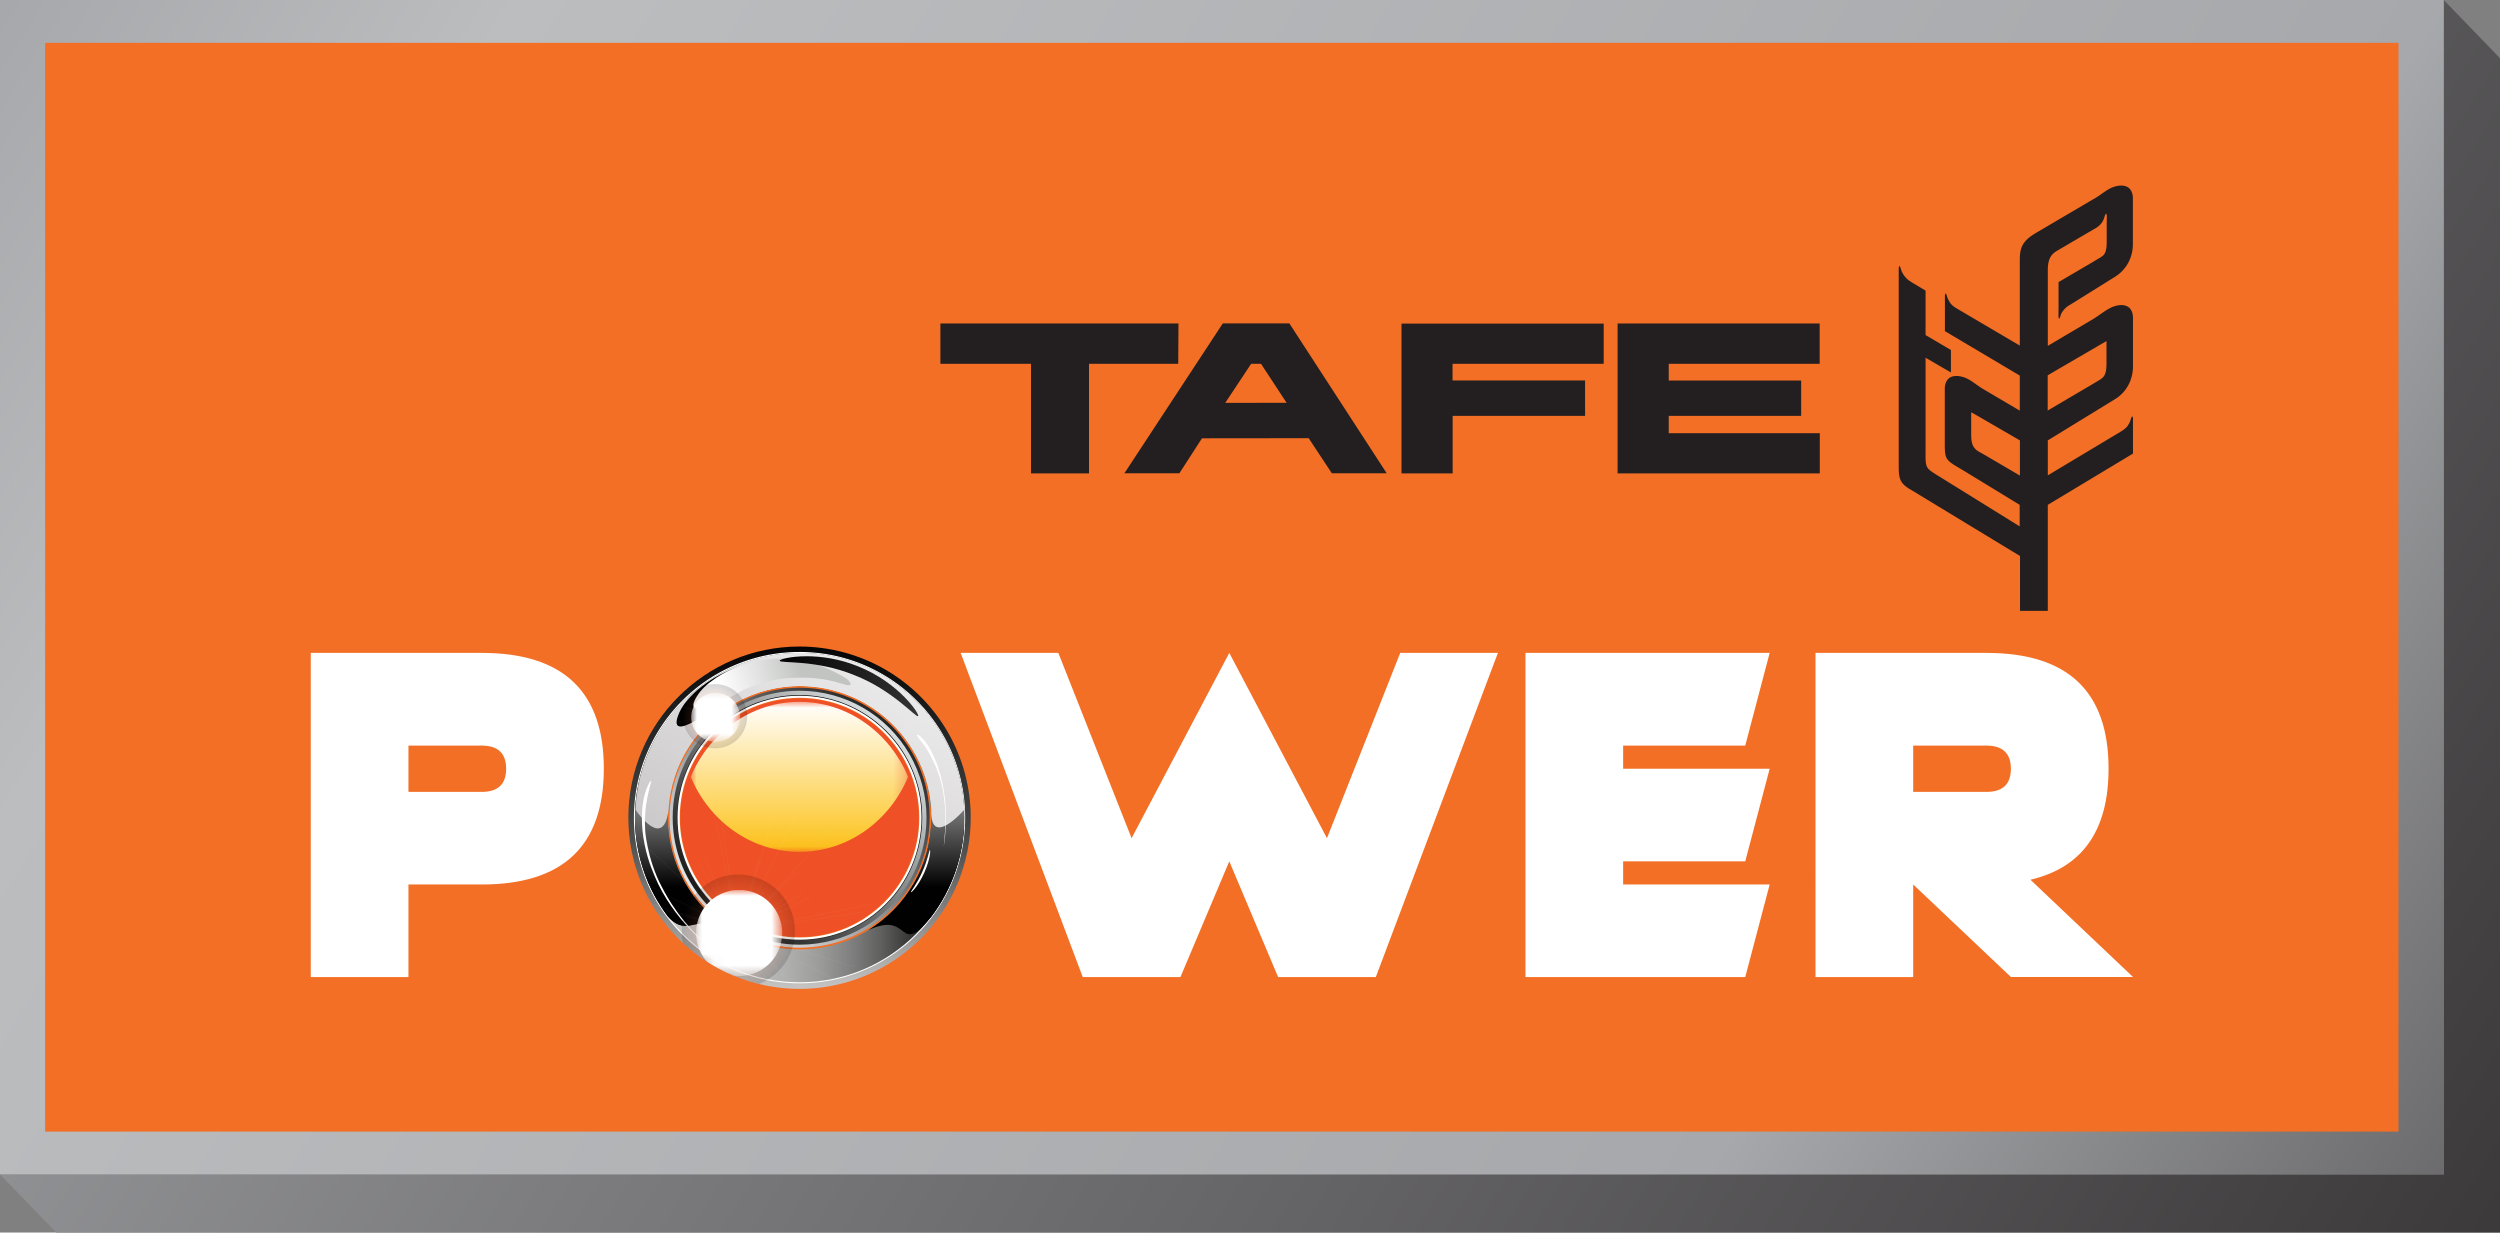 <svg xmlns="http://www.w3.org/2000/svg" viewBox="0 0 216 106.49" xmlns:v="https://vecta.io/nano"><rect x="0" y="0" width="216" height="106.49" fill="#808080" stroke="none"/><style><![CDATA[.D{clip-path:url(#v)}.E{fill:#fff}.F{clip-path:url(#I)}.G{enable-background:new}]]></style><defs><path id="A" d="M211.14 101.47H0l4.86 5.02H216V5.03L211.14 0z"/><path id="B" d="M54.86 56.43H83.3v24.83H54.86z"/></defs><clipPath id="C"><use href="#A"/></clipPath><linearGradient id="D" x1="8.714" x2="256.835" y1="-8.214" y2="147.988" gradientUnits="userSpaceOnUse"><stop offset="0" stop-color="#a6a8ab"/><stop offset="1" stop-color="#231f20"/></linearGradient><path d="m-48.01 76.27 202.7 127.61L264.01 30.23 61.31-97.39z" clip-path="url(#C)" fill="url(#D)"/><defs><path id="E" d="M0 0v101.47h211.14V0z"/></defs><clipPath id="F"><use href="#E"/></clipPath><linearGradient id="G" x1="7.393" x2="260.742" y1="-10.474" y2="149.019" gradientUnits="userSpaceOnUse"><stop offset="0" stop-color="#a6a8ab"/><stop offset=".125" stop-color="#bbbdbf"/><stop offset=".595" stop-color="#a6a8ab"/><stop offset="1" stop-color="#231f20"/></linearGradient><path d="m-45.75 72.67 196.96 123.99L256.89 28.8 59.93-95.19z" clip-path="url(#F)" fill="url(#G)"/><path d="M3.9 3.7h203.33v94.07H3.9z" fill="#f26f25"/><path d="M111.22 27.94h-5.57l-8.5 12.95h4.75l1.95-3.02 9.22-.01 2 3.03h4.74l-8.41-12.95zm-5.36 6.87l2.24-3.38h.85l2.21 3.37zm-4.04-6.86H81.25v3.48h7.83v9.47h5.01v-9.47h7.71zm55.4 3.47v-3.47h-17.46V40.9h17.47v-3.47h-13.05v-1.5h11.44v-3.05h-11.44v-1.45h13.04zm-36.13 9.48h4.42v-4.97h11.44v-3.06H125.5v-1.44h13.06v-3.47h-17.47zm63.16-4.91c-.08-.06-.15.23-.17.3a1.86 1.86 0 0 1-.32.59 1.93 1.93 0 0 1-.42.34l-.12.08-6.29 3.77v-3.02l5.69-3.49c1.15-.65 1.65-1.78 1.67-2.85v-4.27c0-.37-.14-.8-.5-.97-.48-.24-1.13-.05-1.56.19-.56.31-.99.69-1.59 1.03l-3.71 2.19v-6.45c0-.8.11-1.38.83-1.78l3.19-1.87.13-.07a1.94 1.94 0 0 0 .42-.35c.14-.15.25-.36.32-.59.02-.07.1-.36.18-.29l.03.17-.01.71v1.5c0 .66-.09.96-.25 1.15s-.46.32-.87.58l-2.73 1.6-.31.18v2.27l-.01.71.03.17c.08.06.15-.24.17-.31.08-.23.24-.42.39-.57.08-.08.18-.17.3-.24l.26-.16.04-.02L182.6 24c1.15-.66 1.66-1.77 1.68-2.84v-4.05c0-.36-.14-.79-.5-.97-.48-.23-1.13-.05-1.56.19-.46.26-.78.55-1.26.83l-.15.08-4.88 2.87c-1.14.68-1.42 1.21-1.42 2.34v7.41l-5.55-3.27a2 2 0 0 1-.35-.28c-.15-.16-.3-.45-.37-.64-.02-.07-.09-.36-.17-.3l-.03.17v3.07l6.47 3.84v3.03l-2.83-1.67-.15-.09-.16-.09c-.49-.29-.82-.59-1.28-.85-.43-.24-1.09-.42-1.56-.19-.36.18-.5.61-.5.97v4.3c0 1.95-.08 1.79 1.69 2.84l4.78 2.92v1.86l-7.41-4.6c-.64-.43-.74-.52-.72-1.73v-8.24l2.19 1.27v-1.94l-2.19-1.29v-3.84l-1.17-.7-.12-.08c-.19-.11-.34-.25-.45-.38l-.1-.12c-.12-.16-.23-.38-.28-.54-.02-.07-.1-.36-.17-.3l-.03.17v17.17c0 1.07.13 1.47 1.11 2.02l9.37 5.69v4.74h2.4v-9.16l7.36-4.43v-3.06zm-12.8 3.3c-.38-.22-.66-.34-.82-.54-.17-.2-.32-.48-.32-1.18v-1.95l.5.28 3.71 2.15v3.04zm5.47-3.82v-3.04l.9-.53 3.71-2.16.47-.27v1.94c0 .66-.11.96-.27 1.15-.15.19-.43.32-.85.58z" fill="#231f20"/><path d="M35.29 76.42v8h-8.44V56.41h14.77c7.03 0 10.55 3.33 10.55 10s-3.52 10.01-10.55 10.01zm0-12v4h6.33c1.41 0 2.11-.67 2.11-2s-.7-2-2.11-2zm70.92 10l-4.22 10h-8.44L83 56.41h8.44l6.33 16.01 8.44-16.01 8.44 16.01 6.33-16.01h8.44l-10.55 28.01h-8.44zm46.69-18.01l-2.11 8.01h-10.55v2h12.66l-2.11 8h-10.55v2h12.66l-2.11 8H131.8V56.41zm12.4 20.01v8h-8.44V56.41h14.77c7.03 0 10.55 3.33 10.55 10q0 8.01-6.75 9.6l8.86 8.4h-10.55zm0-12v4h6.33c1.41 0 2.11-.67 2.11-2s-.71-2-2.11-2z" class="E"/><defs><path id="H" d="M54.29 70.65a14.79 14.79 0 1 0 29.58 0 14.79 14.79 0 0 0-14.79-14.79c-8.16 0-14.79 6.62-14.79 14.79"/></defs><clipPath id="I"><use href="#H"/></clipPath><path d="M75.43 82.58c.16.16-2.58 2.09-6.43 2.07-3.86.02-6.59-1.91-6.43-2.07.11-.22 2.85 1.27 6.43 1.24 3.58.04 6.33-1.45 6.43-1.24" class="E F"/><path d="M79.38 70.65a10.3 10.3 0 0 1-20.6 0 10.3 10.3 0 0 1 20.6 0" fill="#ef5025" class="F"/><path d="M69.08 59.94c-5.92 0-10.71 4.8-10.71 10.71 0 5.92 4.8 10.71 10.71 10.71 5.92 0 10.71-4.8 10.71-10.71 0-5.92-4.79-10.71-10.71-10.71m0 21.06c-5.72 0-10.35-4.64-10.35-10.35 0-5.72 4.64-10.36 10.35-10.36 5.72 0 10.35 4.64 10.35 10.36C79.44 76.37 74.8 81 69.08 81" class="E F"/><defs><path id="J" d="M58.54 70.65c0-5.82 4.72-10.54 10.54-10.54s10.54 4.72 10.54 10.54-4.72 10.54-10.54 10.54-10.54-4.72-10.54-10.54m-.36 0c0 6.02 4.88 10.9 10.9 10.9s10.9-4.88 10.9-10.9-4.88-10.9-10.9-10.9-10.9 4.88-10.9 10.9"/></defs><clipPath id="K"><use href="#J"/></clipPath><linearGradient id="L" x1="76.592" x2="62.277" y1="61.799" y2="78.674" gradientUnits="userSpaceOnUse"><stop offset="0" stop-color="#010101"/><stop offset=".004" stop-color="#010101"/><stop offset=".986" stop-color="#333"/><stop offset="1" stop-color="#343434"/></linearGradient><path d="M67.3 48.99 47.42 72.43l23.44 19.88 19.88-23.44z" clip-path="url(#K)" fill="url(#L)"/><defs><path id="M" d="M58.22 70.65a10.86 10.86 0 1 1 21.72 0 10.86 10.86 0 1 1-21.72 0m-.37 0c0 6.2 5.03 11.23 11.24 11.23 6.2 0 11.23-5.03 11.23-11.23s-5.03-11.23-11.23-11.23a11.23 11.23 0 0 0-11.24 11.23"/></defs><clipPath id="N"><use href="#M"/></clipPath><linearGradient id="O" x1="79.784" x2="59.57" y1="59.489" y2="80.452" gradientUnits="userSpaceOnUse"><stop offset="0" stop-color="#010101"/><stop offset=".004" stop-color="#010101"/><stop offset="1" stop-color="#fff"/></linearGradient><path d="M68.67 48.19 46.62 71.06l22.87 22.05 22.05-22.87z" clip-path="url(#N)" fill="url(#O)"/><defs><path id="P" d="M58.48 70.65c0-5.86 4.74-10.6 10.6-10.6a10.6 10.6 0 0 1 10.6 10.6 10.61 10.61 0 0 1-10.6 10.6 10.61 10.61 0 0 1-10.6-10.6m-.36 0a10.97 10.97 0 0 0 10.96 10.97 10.97 10.97 0 0 0 0-21.94c-6.06 0-10.96 4.91-10.96 10.97"/></defs><clipPath id="Q"><use href="#P"/></clipPath><linearGradient id="R" x1="79.468" x2="59.725" y1="59.826" y2="80.3" gradientUnits="userSpaceOnUse"><stop offset="0" stop-color="#f4fafc"/><stop offset=".035" stop-color="#f4fafc"/><stop offset="1" stop-color="#010101"/></linearGradient><path d="M68.68 48.73 47.16 71.05l22.32 21.52L91 70.25z" clip-path="url(#Q)" fill="url(#R)"/><defs><path id="S" d="M57.25 70.65c0-6.53 5.3-11.83 11.83-11.83s11.83 5.3 11.83 11.83-5.3 11.83-11.83 11.83-11.83-5.3-11.83-11.83m-2.96 0a14.79 14.79 0 1 0 29.58 0 14.79 14.79 0 0 0-14.79-14.79c-8.16 0-14.79 6.62-14.79 14.79"/></defs><clipPath id="T"><use href="#S"/></clipPath><linearGradient id="U" x1="69.474" x2="68.696" y1="54.871" y2="86.002" gradientUnits="userSpaceOnUse"><stop offset="0" stop-color="#010101"/><stop offset=".586" stop-color="#4e4f4f"/><stop offset="1" stop-color="#cbcac9"/></linearGradient><path d="m54.31 55.12-.76 30.3 30.3.76.76-30.3z" clip-path="url(#T)" fill="url(#U)"/><defs><path id="V" d="M54.29 70.65a14.79 14.79 0 1 0 29.58 0 14.79 14.79 0 0 0-14.79-14.79c-8.16 0-14.79 6.62-14.79 14.79"/></defs><clipPath id="W"><use href="#V"/></clipPath><path d="M69.08 56.33c-7.91 0-14.31 6.41-14.31 14.32 0 7.9 6.41 14.31 14.31 14.31a14.31 14.31 0 0 0 14.31-14.31c.01-7.91-6.4-14.32-14.31-14.32m0 25.77c-6.32 0-11.45-5.13-11.45-11.45a11.45 11.45 0 1 1 22.9 0A11.45 11.45 0 0 1 69.08 82.1" clip-path="url(#W)" class="E"/><defs><path id="X" d="M57.71 70.65c0-6.28 5.09-11.38 11.38-11.38s11.38 5.09 11.38 11.38c0 6.28-5.09 11.38-11.38 11.38s-11.38-5.1-11.38-11.38m-2.85 0c0 7.85 6.37 14.22 14.22 14.22S83.3 78.51 83.3 70.65c0-7.85-6.37-14.22-14.22-14.22S54.86 62.8 54.86 70.65"/></defs><clipPath id="Y"><use href="#X"/></clipPath><linearGradient id="Z" x1="54.855" x2="83.292" y1="70.649" y2="70.649" gradientUnits="userSpaceOnUse"><stop offset="0" stop-color="#cbcac9"/><stop offset=".206" stop-color="#c8c7c6"/><stop offset=".343" stop-color="#bfbfbe"/><stop offset=".458" stop-color="#b0b0af"/><stop offset=".563" stop-color="#9b9b9a"/><stop offset=".659" stop-color="#807f7f"/><stop offset=".751" stop-color="#5e5e5d"/><stop offset=".837" stop-color="#363635"/><stop offset=".919" stop-color="#090909"/><stop offset=".931" stop-color="#010101"/></linearGradient><path d="M54.86 56.43H83.3v28.44H54.86z" clip-path="url(#Y)" fill="url(#Z)"/><defs><path id="a" d="M54.86 70.65c0 3.21 1.06 6.17 2.86 8.55.93 1 1.55.83 2.35.67.75-.16 1.66-.31 3.13.52a11.37 11.37 0 0 1-5.49-9.74c0-6.28 5.09-11.38 11.38-11.38s11.38 5.09 11.38 11.38c0 4.12-2.19 7.72-5.46 9.72 1.65-.77 2.34-.42 2.83-.06.65.47.95.94 2.65-1.15 1.78-2.37 2.83-5.32 2.83-8.52 0-7.85-6.37-14.22-14.22-14.22-7.87.01-14.24 6.38-14.24 14.23"/></defs><clipPath id="b"><use href="#a"/></clipPath><radialGradient id="c" cx="-339.398" cy="378.995" r="1.616" gradientTransform="translate(5525.852 -6022.96)scale(16.078)" gradientUnits="userSpaceOnUse"><stop offset="0" stop-color="#fff"/><stop offset=".289" stop-color="#fff"/><stop offset=".309" stop-color="#f6f6f6"/><stop offset=".342" stop-color="#dedede"/><stop offset=".383" stop-color="#b8b8b8"/><stop offset=".43" stop-color="#828282"/><stop offset=".483" stop-color="#3e3e3e"/><stop offset=".526" stop-color="#010101"/></radialGradient><use href="#B" clip-path="url(#b)" fill="url(#c)"/><defs><path id="d" d="M54.86 70.65c0 3.21 1.06 6.17 2.86 8.55.93 1 1.55.83 2.35.67.75-.16 1.66-.31 3.13.52a11.37 11.37 0 0 1-5.49-9.74c0-6.28 5.09-11.38 11.38-11.38s11.38 5.09 11.38 11.38c0 4.12-2.19 7.72-5.46 9.72 1.65-.77 2.34-.42 2.83-.06.65.47.95.94 2.65-1.15 1.78-2.37 2.83-5.32 2.83-8.52 0-7.85-6.37-14.22-14.22-14.22-7.87.01-14.24 6.38-14.24 14.23"/></defs><clipPath id="e"><use href="#d"/></clipPath><linearGradient id="f" x1="69.097" x2="69.097" y1="76.63" y2="62.445" gradientUnits="userSpaceOnUse"><stop offset="0" stop-color="#010101"/><stop offset="1" stop-color="#fff"/></linearGradient><use href="#B" clip-path="url(#e)" fill="url(#f)"/><defs><path id="g" d="M68.72 56.43h-.12l-.24.01c-.05 0-.1.01-.14.01l-.21.01c-.05 0-.1.01-.15.01a1.23 1.23 0 0 0-.2.02c-.05 0-.11.01-.16.02-.06.01-.13.01-.19.02-.05.01-.11.01-.16.02l-.19.03-.16.03-.18.03-.16.03-.18.03-.16.03c-.06.01-.12.03-.18.04l-.16.04c-.06.02-.12.03-.17.04-.06.01-.11.03-.16.04-.06.01-.11.03-.17.05-.05.01-.11.03-.16.05l-.17.05c-.05.02-.11.03-.16.05l-.16.05c-.05.02-.11.04-.16.05l-.16.06-.16.06-.16.06-.16.06-.16.06-.16.07-.15.07-.16.07c-.05.02-.1.04-.15.07s-.11.05-.16.08c-.05.02-.09.05-.14.07-.05.03-.11.05-.16.08-.05.02-.09.05-.14.07l-.16.09-.14.08-.16.09c-.04.03-.09.05-.13.08l-.16.1c-.04.03-.08.05-.12.08-.05.04-.11.07-.16.1-.04.03-.08.05-.12.08-.05.03-.11.07-.16.11-.04.02-.08.05-.11.08-.05.04-.11.08-.16.11l-.11.08-.16.12c-.03.03-.07.05-.1.08-.06.04-.11.09-.17.13-.03.02-.06.05-.09.07l-.17.14c-.03.02-.05.05-.08.07l-.18.15c-.02.02-.04.04-.07.06-.06.06-.12.11-.19.17-.01.01-.03.03-.05.04-.07.06-.14.13-.2.19l-.01.01c-.63.61-1.21 1.27-1.72 1.99l-.18.26c-.01.01-.01.01-.01.02l-.17.25c-.01.01-.01.02-.02.03l-.15.24c-.01.01-.02.03-.02.04l-.15.24c-.01.02-.02.03-.03.05l-.14.24-.03.05-.13.24c-.01.02-.02.04-.03.05l-.12.24-.03.06-.12.25-.03.06-.11.25-.03.06-.11.25c-.01.02-.02.04-.02.06l-.1.25-.03.06-.09.26c-.01.02-.02.05-.02.06l-.09.26c0 .02-.01.04-.02.07l-.08.26c-.01.02-.01.04-.02.06l-.08.27c-.01.02-.01.04-.02.06l-.07.27c0 .02-.01.04-.02.06l-.06.28c0 .02-.01.04-.01.06l-.06.28-.01.05-.05.29c0 .02 0 .04-.01.05l-.05.29c0 .01 0 .03-.01.05l-.04.3v.04l-.04.31v.03l-.03.33v.01l-.02.34s2.42 3.63 2.85 0a11.37 11.37 0 0 1 22.7 0c-.11 3.43 2.85 0 2.85 0 0-.11-.01-.23-.02-.34v-.01l-.03-.33v-.03l-.03-.31v-.04l-.04-.3c0-.01 0-.03-.01-.05a3 3 0 0 0-.05-.29c0-.02-.01-.04-.01-.05l-.05-.29-.01-.05-.06-.28c-.01-.02-.01-.04-.01-.06l-.06-.28c0-.02-.01-.04-.02-.06l-.07-.27c-.01-.02-.01-.04-.02-.06a2.76 2.76 0 0 0-.08-.27c0-.02-.01-.04-.02-.06l-.08-.26a.14.14 0 0 1-.02-.07l-.09-.26-.03-.06-.09-.26-.02-.06-.1-.25-.03-.06-.1-.25-.03-.06-.11-.25-.03-.06a6 6 0 0 1-.12-.25l-.03-.06-.12-.24c-.01-.02-.02-.04-.03-.05l-.13-.24-.03-.05a2.98 2.98 0 0 0-.14-.24c-.01-.02-.02-.03-.03-.05l-.14-.24c-.01-.01-.02-.03-.03-.04l-.15-.24c-.01-.01-.01-.02-.02-.03l-.16-.25c0-.01-.01-.01-.01-.02l-.18-.26c-.51-.72-1.09-1.38-1.72-1.99l-.01-.01c-.07-.06-.13-.13-.2-.19-.02-.01-.03-.03-.05-.04l-.19-.17a.4.4 0 0 0-.07-.06l-.18-.15c-.03-.02-.05-.05-.08-.07l-.17-.14c-.03-.02-.06-.05-.09-.07l-.17-.13c-.03-.03-.07-.05-.1-.08l-.16-.12-.11-.08c-.05-.04-.11-.08-.16-.11-.04-.03-.08-.05-.11-.08-.05-.04-.11-.07-.16-.11-.04-.03-.08-.05-.12-.08l-.16-.1c-.04-.03-.08-.05-.13-.08l-.16-.1a1 1 0 0 1-.13-.08l-.16-.09c-.04-.03-.09-.05-.14-.08s-.11-.06-.16-.09a1 1 0 0 0-.14-.07c-.05-.03-.11-.05-.16-.08l-.14-.07c-.05-.03-.11-.05-.16-.08l-.15-.07c-.05-.03-.11-.05-.16-.07s-.1-.04-.15-.07l-.16-.07s-.1-.04-.16-.06l-.16-.06s-.11-.04-.16-.06-.11-.04-.16-.06-.11-.04-.16-.06a1 1 0 0 0-.16-.05l-.17-.05c-.05-.02-.11-.03-.16-.05l-.17-.05s-.11-.03-.16-.05l-.17-.05c-.06-.01-.11-.03-.16-.04-.06-.01-.12-.03-.18-.04l-.16-.04c-.06-.01-.12-.03-.18-.04l-.16-.03-.18-.03-.16-.03-.18-.03-.16-.03-.19-.03c-.05-.01-.11-.01-.16-.02-.06-.01-.13-.01-.19-.02-.05 0-.11-.01-.16-.02l-.2-.02c-.05-.01-.1-.01-.15-.01-.07 0-.14-.01-.21-.01-.05 0-.1-.01-.14-.01-.08 0-.16 0-.24-.01h-.89"/></defs><clipPath id="h"><use href="#g"/></clipPath><linearGradient id="i" x1="76.751" x2="63.182" y1="52.254" y2="74.837" gradientUnits="userSpaceOnUse"><stop offset="0" stop-color="#f3f2f2"/><stop offset="1" stop-color="#cccaca"/></linearGradient><path d="M62.41 43.89 47.29 69.06l28.46 17.1 15.12-25.17z" clip-path="url(#h)" fill="url(#i)"/><defs><path id="j" d="M65.93 57.12s-3.79.35-6.34 3.16c0 0-.56.55-.87 1.23-1.26 2.79 2.41.07 2.41.07l1.42-1.14s2.25-1.5 4.18-1.76c0 0 1.8-.49 3.92-.2 1.49.21.66-.33.63-.38-.02-.05-2.08-1.01-4.65-1.01l-.7.03"/></defs><clipPath id="k"><use href="#j"/></clipPath><radialGradient id="l" cx="-222.069" cy="286.372" r="1.616" gradientTransform="matrix(-3.062 -.329 .295 -3.282 -699.393 926.794)" gradientUnits="userSpaceOnUse"><stop offset="0" stop-color="#fff"/><stop offset=".289" stop-color="#fff"/><stop offset=".309" stop-color="#f6f6f6"/><stop offset=".342" stop-color="#dedede"/><stop offset=".383" stop-color="#b8b8b8"/><stop offset=".43" stop-color="#828282"/><stop offset=".483" stop-color="#3e3e3e"/><stop offset=".526" stop-color="#010101"/></radialGradient><path d="m72.79 57.17-15.18-1.64-.79 8.71L72 65.87z" clip-path="url(#k)" fill="url(#l)"/><defs><path id="m" d="M61.4 58.91s-.65.45-1.07 1.07c-1.72 2.54 2.36.48 2.36.48l1.6-.88s2.48-1.09 4.42-1.01c0 0 1.86-.18 3.9.47 1.44.46.7-.21.69-.27-.02-.06-2.23-1.59-5.1-1.88l-.45-.01c-1.11-.01-3.98.18-6.35 2.03"/></defs><clipPath id="n"><use href="#m"/></clipPath><linearGradient id="o" x1="-377.94" x2="-376.324" y1="380.585" y2="380.585" gradientTransform="matrix(6.04 -2.125 1.867 6.418 1631.912 -3183.42)" gradientUnits="userSpaceOnUse"><stop offset="0" stop-color="#fff"/><stop offset=".319" stop-color="#fff"/><stop offset="1" stop-color="#c2c4c2"/></linearGradient><path d="m60.04 67.44 15.48-5.45-2.92-10.04-15.48 5.44z" clip-path="url(#n)" fill="url(#o)"/><defs><path id="p" d="M54.29 70.65a14.79 14.79 0 1 0 29.58 0 14.79 14.79 0 0 0-14.79-14.79c-8.16 0-14.79 6.62-14.79 14.79"/></defs><clipPath id="q"><use href="#p"/></clipPath><path d="M56.58 75.74c.03.02-.58-1.21-.88-2.75-.33-1.53-.34-3.38.07-4.56 0 0 .16-.53.32-.78.34-.48.12 0-.04.73-.18.7-.3 1.65-.28 1.66q-.075.75-.03 1.56c-.03-.04.15 2.64 1.46 5.06.01-.03 1.03 2.32 3.48 4.58 1.78 1.53.77.7.71.69 0 .04-3.26-2.48-4.81-6.19M81.49 68c0 .02-.14-.87-.47-1.79-.32-.94-.83-1.92-1.31-2.4 0 0-.21-.22-.33-.29-.26-.12-.15.09.11.41.26.31.57.76.57.78.16.25.31.52.45.82 0-.03.8 1.42 1.02 3.2-.01-.01.29 1.63.07 3.76l-.06.64c.01.01.45-2.57-.05-5.13m-1.81 7.34c.46-1 .59-1.83.66-1.9.03-.03.05.14-.01.49s-.21.89-.48 1.48c-.26.59-.57 1.06-.79 1.34s-.37.38-.36.34c0-.1.54-.75.98-1.75" clip-path="url(#q)" class="E"/><defs><path id="r" d="M67.37 57.09c.02.24 3.12-.12 6.44 1.24 3.34 1.3 5.33 3.7 5.51 3.54.2-.09-1.62-2.89-5.21-4.31-1.63-.66-3.2-.86-4.41-.86-1.44 0-2.38.28-2.33.39"/></defs><clipPath id="s"><use href="#r"/></clipPath><linearGradient id="t" x1="67.39" x2="79.35" y1="59.349" y2="59.349" gradientUnits="userSpaceOnUse"><stop offset="0" stop-color="#010101"/><stop offset=".986" stop-color="#333"/><stop offset="1" stop-color="#343434"/></linearGradient><path d="M67.32 56.7h12.2v5.33h-12.2z" clip-path="url(#s)" fill="url(#t)"/><defs><path id="u" d="M54.29 70.65a14.79 14.79 0 1 0 29.58 0 14.79 14.79 0 0 0-14.79-14.79c-8.16 0-14.79 6.62-14.79 14.79"/></defs><clipPath id="v"><use href="#u"/></clipPath><defs><filter id="w" width="18.77" height="12.96" x="59.68" y="60.64" filterUnits="userSpaceOnUse"><feColorMatrix values="1 0 0 0 0 0 1 0 0 0 0 0 1 0 0 0 0 0 1 0"/></filter></defs><mask id="x" width="18.77" height="12.96" x="59.68" y="60.64" maskUnits="userSpaceOnUse"><g filter="url(#w)"><path d="M59.68 60.64h18.77V73.6H59.68z" class="D"/><g class="G"><path d="M59.68 60.64h18.77V73.6H59.68z" class="D"/><defs><path id="y" d="M59.68 67.12c1.59 3.82 5.2 6.48 9.39 6.48s7.79-2.66 9.39-6.48c-1.6-3.82-5.2-6.48-9.39-6.48-4.2 0-7.8 2.67-9.39 6.48"/></defs><clipPath id="z" class="D"><use href="#y"/></clipPath><linearGradient id="AA" x1="69.062" x2="69.062" y1="73.604" y2="60.642" gradientUnits="userSpaceOnUse"><stop offset="0" stop-color="#231f20"/><stop offset="1" stop-color="#fff"/></linearGradient><path d="M59.68 60.64h18.77V73.6H59.68z" clip-path="url(#z)" fill="url(#AA)"/></g></g></mask><g mask="url(#x)" class="D"><defs><path id="AB" d="M59.68 60.64h18.77V73.6H59.68z"/></defs><clipPath id="AC"><use href="#AB"/></clipPath><g clip-path="url(#AC)"><defs><path id="AD" d="M59.68 67.12c1.59 3.82 5.2 6.48 9.39 6.48s7.79-2.66 9.39-6.48c-1.6-3.82-5.2-6.48-9.39-6.48s-7.8 2.67-9.39 6.48"/></defs><clipPath id="AE"><use href="#AD"/></clipPath><linearGradient id="AF" x1="69.067" x2="69.067" y1="60.642" y2="73.604" gradientUnits="userSpaceOnUse"><stop offset="0" stop-color="#fff"/><stop offset="0" stop-color="#fff"/><stop offset="1" stop-color="#fcc116"/></linearGradient><path d="M59.68 60.64h18.77V73.6H59.68z" clip-path="url(#AE)" fill="url(#AF)"/></g></g><g opacity=".03" class="D"><defs><path id="AG" d="M51.96 68.62h23.66v23.66H51.96z"/></defs><clipPath id="AH"><use href="#AG"/></clipPath><g clip-path="url(#AH)"><defs><path id="AI" d="M51.96 68.62h23.66v23.66H51.96z"/></defs><clipPath id="AJ"><use href="#AI"/></clipPath><path d="m75.62 78.1-9.53 1.94.17-.03 8.45-1.29.01.11-10.55 1.62v.01l-.1.01 5.98 1.69-.03.11-1.91-.54 5.67 1.75-.03.1-9.35-2.89 9.77 4.91-.05.09-9.3-4.66 2.35 1.46-.05.09.05.03-.06.09-2.16-1.42 1.87 1.45-.07.08-1.94-1.5 7.97 7.29-.07.08-6.61-6.05 2.79 2.73-.08.08-4.62-4.53 2.77 3.9-.09.07-2.43-3.43 2.71 4.66-.09.06-2.72-4.67 2.45 5.26-.1.04-2.75-5.91 2.31 11.37-.1.02-1.94-9.53.02.17 1.29 8.44-.11.02-1.61-10.56-.02.01-.01-.1-1.69 5.97-.1-.03.54-1.9-1.76 5.66-.1-.03 2.89-9.34-4.9 9.76-.1-.05 4.66-9.29-1.46 2.35-.09-.05-.03.05-.09-.06 1.43-2.17-1.45 1.88-.09-.07 1.51-1.94-7.29 7.97-.08-.08 6.04-6.6-2.73 2.78-.08-.07 4.53-4.62-3.9 2.77-.06-.09 3.42-2.43-4.66 2.71-.05-.09L62.74 81l-5.26 2.45-.04-.1 5.91-2.76-11.36 2.32-.03-.11 9.54-1.94-.18.03v-.01l-8.44 1.3-.02-.11 10.56-1.62v-.01l.1-.01-5.98-1.69.03-.11 1.91.54-5.67-1.75.03-.11 9.34 2.89-9.76-4.9.05-.1 9.29 4.67-2.35-1.46.06-.09-.05-.03.06-.09 2.16 1.42-1.87-1.45.06-.08 1.95 1.5-7.97-7.29.07-.08 6.61 6.05-2.79-2.74.08-.07 4.62 4.52-2.77-3.89.08-.07 2.44 3.42-2.72-4.66.1-.05 2.71 4.67-2.44-5.26.1-.05 2.75 5.92-2.32-11.37.11-.02 1.94 9.53-.03-.17h.01l-1.29-8.44.1-.02 1.62 10.55h.01l.02.1 1.69-5.98.1.04-.54 1.9 1.76-5.67.1.04-2.89 9.34 4.9-9.76.1.05-4.67 9.29 1.46-2.35.09.05.04-.05.09.06-1.43 2.16 1.45-1.87.09.07-1.51 1.94 7.29-7.97.08.07-6.04 6.61 2.73-2.79.08.08-4.53 4.62 3.9-2.77.06.09-3.42 2.43 4.66-2.71.05.09-4.66 2.72 5.25-2.45.05.1-5.92 2.75 11.37-2.31" clip-path="url(#AJ)" class="E"/></g></g><g class="D"><defs><path id="AK" d="M61.75 78.41h4.08v4.08h-4.08z"/></defs><clipPath id="AL"><use href="#AK"/></clipPath><g clip-path="url(#AL)"><defs><path id="AM" d="M61.76 80.45c0 1.13.91 2.04 2.04 2.04s2.04-.91 2.04-2.04c0-1.12-.91-2.04-2.04-2.04s-2.04.91-2.04 2.04"/></defs><clipPath id="AN"><use href="#AM"/></clipPath><radialGradient id="AO" cx="-574.656" cy="549.321" r="1.616" gradientTransform="translate(788.762 -612.558)scale(1.262)" gradientUnits="userSpaceOnUse"><stop offset="0" stop-color="#fff"/><stop offset=".15" stop-color="#fff"/><stop offset=".282" stop-color="#c2c2c2"/><stop offset=".425" stop-color="#888"/><stop offset=".564" stop-color="#575757"/><stop offset=".694" stop-color="#313131"/><stop offset=".813" stop-color="#161616"/><stop offset=".919" stop-color="#060606"/><stop offset="1"/></radialGradient><path d="M61.76 78.41h4.08v4.08h-4.08z" clip-path="url(#AN)" fill="url(#AO)"/></g></g><g opacity=".5" class="D"><defs><path id="AP" d="M61.35 78h4.89v4.89h-4.89z"/></defs><clipPath id="AQ"><use href="#AP"/></clipPath><g clip-path="url(#AQ)"><defs><path id="AR" d="M61.35 80.45c0 1.35 1.1 2.45 2.45 2.45s2.45-1.1 2.45-2.45a2.45 2.45 0 1 0-4.9 0"/></defs><clipPath id="AS"><use href="#AR"/></clipPath><radialGradient id="AT" cx="-532.12" cy="518.551" r="1.616" gradientTransform="translate(869.397 -704.613)scale(1.514)" gradientUnits="userSpaceOnUse"><stop offset="0" stop-color="#fff"/><stop offset=".15" stop-color="#fff"/><stop offset=".207" stop-color="#e3d5d6"/><stop offset=".289" stop-color="#bf9ea0"/><stop offset=".36" stop-color="#a5767a"/><stop offset=".416" stop-color="#955e62"/><stop offset=".45" stop-color="#8f5559"/><stop offset=".518" stop-color="#704246"/><stop offset=".659" stop-color="#341f20"/><stop offset=".764" stop-color="#0e0809"/><stop offset=".818"/><stop offset=".85" stop-color="#010101"/><stop offset=".857" stop-color="#050302"/><stop offset=".863" stop-color="#120805"/><stop offset=".87" stop-color="#27100a"/><stop offset=".877" stop-color="#441c10"/><stop offset=".884" stop-color="#692b19"/><stop offset=".892" stop-color="#983e23"/><stop offset=".899" stop-color="#cd5430"/><stop offset=".9" stop-color="#d75832"/><stop offset=".91" stop-color="#a74427"/><stop offset=".921" stop-color="#7b321d"/><stop offset=".932" stop-color="#552314"/><stop offset=".944" stop-color="#36160d"/><stop offset=".956" stop-color="#1e0c07"/><stop offset=".969" stop-color="#0d0503"/><stop offset=".983" stop-color="#030101"/><stop offset="1"/></radialGradient><path d="M61.35 78h4.89v4.89h-4.89z" clip-path="url(#AS)" fill="url(#AT)"/></g></g><g opacity=".15" class="D"><defs><path id="AU" d="M58.9 75.56h9.79v9.79H58.9z"/></defs><clipPath id="AV"><use href="#AU"/></clipPath><g clip-path="url(#AV)"><defs><path id="AW" d="M58.9 80.45c0 2.7 2.19 4.9 4.89 4.9s4.89-2.19 4.89-4.9a4.89 4.89 0 0 0-9.78 0"/></defs><clipPath id="AX"><use href="#AW"/></clipPath><radialGradient id="AY" cx="-425.813" cy="441.651" r="1.616" gradientTransform="translate(1353.082 -1256.796)scale(3.028)" gradientUnits="userSpaceOnUse"><stop offset="0"/><stop offset=".73" stop-color="#954427"/><stop offset="1"/></radialGradient><path d="M58.9 75.56h9.79v9.79H58.9z" clip-path="url(#AX)" fill="url(#AY)"/></g></g><path d="m67.12 80.14-3.04.23 1.07-2.86-1.31 2.76-1.94-2.36 1.72 2.52-3.01.5 3.05-.24-1.08 2.86 1.32-2.75 1.94 2.35-1.73-2.51z" class="D E"/><defs><filter id="AZ" width="7.43" height="7.43" x="60.15" y="76.9" filterUnits="userSpaceOnUse"><feColorMatrix values="1 0 0 0 0 0 1 0 0 0 0 0 1 0 0 0 0 0 1 0"/></filter></defs><mask id="Aa" width="7.43" height="7.43" x="60.15" y="76.9" maskUnits="userSpaceOnUse"><g filter="url(#AZ)"><path d="M60.15 76.9h7.43v7.43h-7.43z" class="D"/><g class="G"><path d="M60.15 76.9h7.43v7.43h-7.43z" class="D"/><defs><path id="Ab" d="M60.15 80.61c0 2.05 1.66 3.72 3.71 3.72a3.72 3.72 0 1 0 0-7.44 3.73 3.73 0 0 0-3.71 3.72"/></defs><clipPath id="Ac" class="D"><use href="#Ab"/></clipPath><radialGradient id="Ad" cx="-459.503" cy="466.058" r="1.616" gradientTransform="translate(1120.267 -990.855)scale(2.299)" gradientUnits="userSpaceOnUse"><stop offset="0" stop-color="#fff"/><stop offset=".207" stop-color="#fff"/><stop offset=".304" stop-color="#d6d6d6"/><stop offset=".498" stop-color="#8c8c8c"/><stop offset=".672" stop-color="#505050"/><stop offset=".818" stop-color="#252525"/><stop offset=".932" stop-color="#0b0b0b"/><stop offset="1" stop-color="#010101"/></radialGradient><path d="M60.15 76.9h7.43v7.43h-7.43z" clip-path="url(#Ac)" fill="url(#Ad)"/></g></g></mask><g mask="url(#Aa)" class="D"><defs><path id="Ae" d="M60.15 76.9h7.43v7.43h-7.43z"/></defs><clipPath id="Af"><use href="#Ae"/></clipPath><g clip-path="url(#Af)"><defs><path id="Ag" d="M60.15 76.9h7.43v7.43h-7.43z"/></defs><clipPath id="Ah"><use href="#Ag"/></clipPath><path d="M67.58 80.61a3.72 3.72 0 1 1-7.44 0 3.72 3.72 0 1 1 7.44 0" clip-path="url(#Ah)" class="E"/></g></g><g opacity=".03" class="D"><defs><path id="Ai" d="M55.06 55.16h13.45v13.45H55.06z"/></defs><clipPath id="Aj"><use href="#Ai"/></clipPath><g clip-path="url(#Aj)"><defs><path id="Ak" d="M55.06 55.16h13.45v13.45H55.06z"/></defs><clipPath id="Al"><use href="#Ak"/></clipPath><path d="m68.51 60.54-5.42 1.11.1-.02v.01l4.8-.74.01.06-6 .92v.01l-.06.01 3.4.96-.02.06-1.08-.31 3.22 1-.02.06-5.31-1.65 5.55 2.79-.03.05-5.28-2.65 1.34.83-.03.05.02.02-.03.05-1.23-.81 1.07.83-.04.05-1.11-.86 4.53 4.15-.04.04-3.75-3.44 1.58 1.56-.04.04-2.63-2.57 1.58 2.21-.05.04-1.39-1.94 1.55 2.64-.06.03-1.54-2.65 1.39 2.99-.06.03-1.56-3.37 1.31 6.47-.06.01-1.1-5.42.01.1.74 4.8-.06.01-.92-6h-.01l-.01-.06-.96 3.4-.06-.02.31-1.08-1 3.22-.06-.02 1.65-5.31-2.79 5.55-.06-.03 2.66-5.28-.84 1.34-.05-.03-.02.02-.05-.03.81-1.23-.82 1.06-.05-.03.86-1.11-4.15 4.53-.04-.04 3.43-3.75-1.55 1.58-.05-.04 2.58-2.63-2.22 1.58-.03-.05 1.94-1.39-2.65 1.55-.03-.06 2.66-1.54-2.99 1.39-.03-.06 3.37-1.56-6.47 1.31-.01-.06 5.42-1.1-.1.01-4.8.74-.01-.07 6-.92.06-.01-3.4-.96.02-.06 1.08.31-3.22-1 .01-.06 5.32 1.64-5.55-2.78.02-.06 5.29 2.65-1.34-.83.03-.05-.03-.02.04-.05 1.23.81-1.07-.82.04-.05 1.11.86-4.54-4.15.04-.05 3.76 3.44-1.58-1.55.04-.05 2.63 2.58-1.58-2.22.05-.03 1.38 1.94-1.54-2.65.06-.03 1.54 2.66-1.39-2.99.06-.03 1.56 3.36-1.31-6.46.06-.01 1.1 5.42-.01-.1-.74-4.8.06-.01.92 6h.01l.01.05.96-3.39.06.01-.31 1.09 1-3.22.06.01-1.64 5.32 2.78-5.55.06.02-2.66 5.29.84-1.34.04.03.02-.03.06.04-.82 1.23.83-1.07.05.04-.86 1.1 4.15-4.53.04.04-3.43 3.76 1.55-1.58.04.04-2.57 2.63 2.22-1.58.03.05-1.95 1.38 2.66-1.54.03.06-2.66 1.54 2.99-1.39.03.05-3.37 1.57 6.47-1.32" clip-path="url(#Al)" class="E"/></g></g><g class="D"><defs><path id="Am" d="M60.63 60.72h2.32v2.32h-2.32z"/></defs><clipPath id="An"><use href="#Am"/></clipPath><g clip-path="url(#An)"><defs><path id="Ao" d="M60.62 61.88a1.16 1.16 0 1 0 2.322-.002 1.16 1.16 0 0 0-2.322.002"/></defs><clipPath id="Ap"><use href="#Ao"/></clipPath><radialGradient id="Aq" cx="-769.266" cy="679.457" r="1.617" gradientTransform="translate(613.657 -425.56)scale(.717)" gradientUnits="userSpaceOnUse"><stop offset="0" stop-color="#fff"/><stop offset=".15" stop-color="#fff"/><stop offset=".282" stop-color="#c2c2c2"/><stop offset=".425" stop-color="#888"/><stop offset=".564" stop-color="#575757"/><stop offset=".694" stop-color="#313131"/><stop offset=".813" stop-color="#161616"/><stop offset=".919" stop-color="#060606"/><stop offset="1"/></radialGradient><path d="M60.62 60.72h2.32v2.32h-2.32z" clip-path="url(#Ap)" fill="url(#Aq)"/></g></g><g opacity=".5" class="D"><defs><path id="Ar" d="M60.39 60.49h2.78v2.78h-2.78z"/></defs><clipPath id="As"><use href="#Ar"/></clipPath><g clip-path="url(#As)"><defs><path id="At" d="M60.39 61.88c0 .77.62 1.39 1.39 1.39s1.39-.62 1.39-1.39-.62-1.39-1.39-1.39c-.76 0-1.39.62-1.39 1.39"/></defs><clipPath id="Au"><use href="#At"/></clipPath><radialGradient id="Av" cx="-694.307" cy="627.008" r="1.616" gradientTransform="translate(659.498 -477.892)scale(.861)" gradientUnits="userSpaceOnUse"><stop offset="0" stop-color="#fff"/><stop offset=".15" stop-color="#fff"/><stop offset=".207" stop-color="#e3d5d6"/><stop offset=".289" stop-color="#bf9ea0"/><stop offset=".36" stop-color="#a5767a"/><stop offset=".416" stop-color="#955e62"/><stop offset=".45" stop-color="#8f5559"/><stop offset=".481" stop-color="#804c50"/><stop offset=".606" stop-color="#492c2e"/><stop offset=".713" stop-color="#211415"/><stop offset=".798" stop-color="#090506"/><stop offset=".85"/><stop offset=".857" stop-color="#040201"/><stop offset=".863" stop-color="#110704"/><stop offset=".87" stop-color="#250f09"/><stop offset=".877" stop-color="#421b0f"/><stop offset=".884" stop-color="#682b18"/><stop offset=".891" stop-color="#963d23"/><stop offset=".898" stop-color="#cb532f"/><stop offset=".9" stop-color="#d75832"/><stop offset=".91" stop-color="#a74427"/><stop offset=".921" stop-color="#7b321d"/><stop offset=".932" stop-color="#552314"/><stop offset=".944" stop-color="#36160d"/><stop offset=".956" stop-color="#1e0c07"/><stop offset=".969" stop-color="#0d0503"/><stop offset=".983" stop-color="#030101"/><stop offset="1"/></radialGradient><path d="M60.39 60.49h2.78v2.78h-2.78z" clip-path="url(#Au)" fill="url(#Av)"/></g></g><g opacity=".15" class="D"><defs><path id="Aw" d="M59 59.1h5.56v5.56H59z"/></defs><clipPath id="Ax"><use href="#Aw"/></clipPath><g clip-path="url(#Ax)"><defs><path id="Ay" d="M59 61.88c0 1.54 1.24 2.78 2.78 2.78s2.78-1.24 2.78-2.78a2.78 2.78 0 0 0-5.56 0"/></defs><clipPath id="Az"><use href="#Ay"/></clipPath><radialGradient id="BA" cx="-506.896" cy="495.872" r="1.616" gradientTransform="translate(934.57 -791.92)scale(1.722)" gradientUnits="userSpaceOnUse"><stop offset="0"/><stop offset=".73" stop-color="#954427"/><stop offset="1"/></radialGradient><path d="M59 59.1h5.56v5.56H59z" clip-path="url(#Az)" fill="url(#BA)"/></g></g><path d="m63.68 61.7-1.73.14.61-1.63-.75 1.57-1.1-1.34.98 1.43-1.71.28 1.73-.13-.61 1.62.75-1.56 1.1 1.34-.98-1.43z" class="D E"/><defs><filter id="BB" width="4.23" height="4.23" x="59.71" y="59.86" filterUnits="userSpaceOnUse"><feColorMatrix values="1 0 0 0 0 0 1 0 0 0 0 0 1 0 0 0 0 0 1 0"/></filter></defs><mask id="BC" width="4.23" height="4.23" x="59.71" y="59.86" maskUnits="userSpaceOnUse"><g filter="url(#BB)"><path d="M59.72 59.86h4.23v4.23h-4.23z" class="D"/><g class="G"><path d="M59.72 59.86h4.23v4.23h-4.23z" class="D"/><defs><path id="BD" d="M59.72 61.98a2.11 2.11 0 1 0 2.11-2.11c-1.17-.01-2.11.94-2.11 2.11"/></defs><clipPath id="BE" class="D"><use href="#BD"/></clipPath><radialGradient id="BF" cx="-566.294" cy="537.471" r="1.616" gradientTransform="translate(802.172 -640.685)scale(1.307)" gradientUnits="userSpaceOnUse"><stop offset="0" stop-color="#fff"/><stop offset=".207" stop-color="#fff"/><stop offset=".304" stop-color="#d6d6d6"/><stop offset=".498" stop-color="#8c8c8c"/><stop offset=".672" stop-color="#505050"/><stop offset=".818" stop-color="#252525"/><stop offset=".932" stop-color="#0b0b0b"/><stop offset="1" stop-color="#010101"/></radialGradient><path d="M59.72 59.86h4.22v4.23h-4.22z" clip-path="url(#BE)" fill="url(#BF)"/></g></g></mask><g mask="url(#BC)" class="D"><defs><path id="BG" d="M59.71 59.86h4.23v4.22h-4.23z"/></defs><clipPath id="BH"><use href="#BG"/></clipPath><g clip-path="url(#BH)"><defs><path id="BI" d="M59.71 59.86h4.23v4.23h-4.23z"/></defs><clipPath id="BJ"><use href="#BI"/></clipPath><path d="M63.94 61.98a2.11 2.11 0 1 1-2.11-2.11c1.16-.01 2.11.94 2.11 2.11" clip-path="url(#BJ)" class="E"/></g></g></svg>

